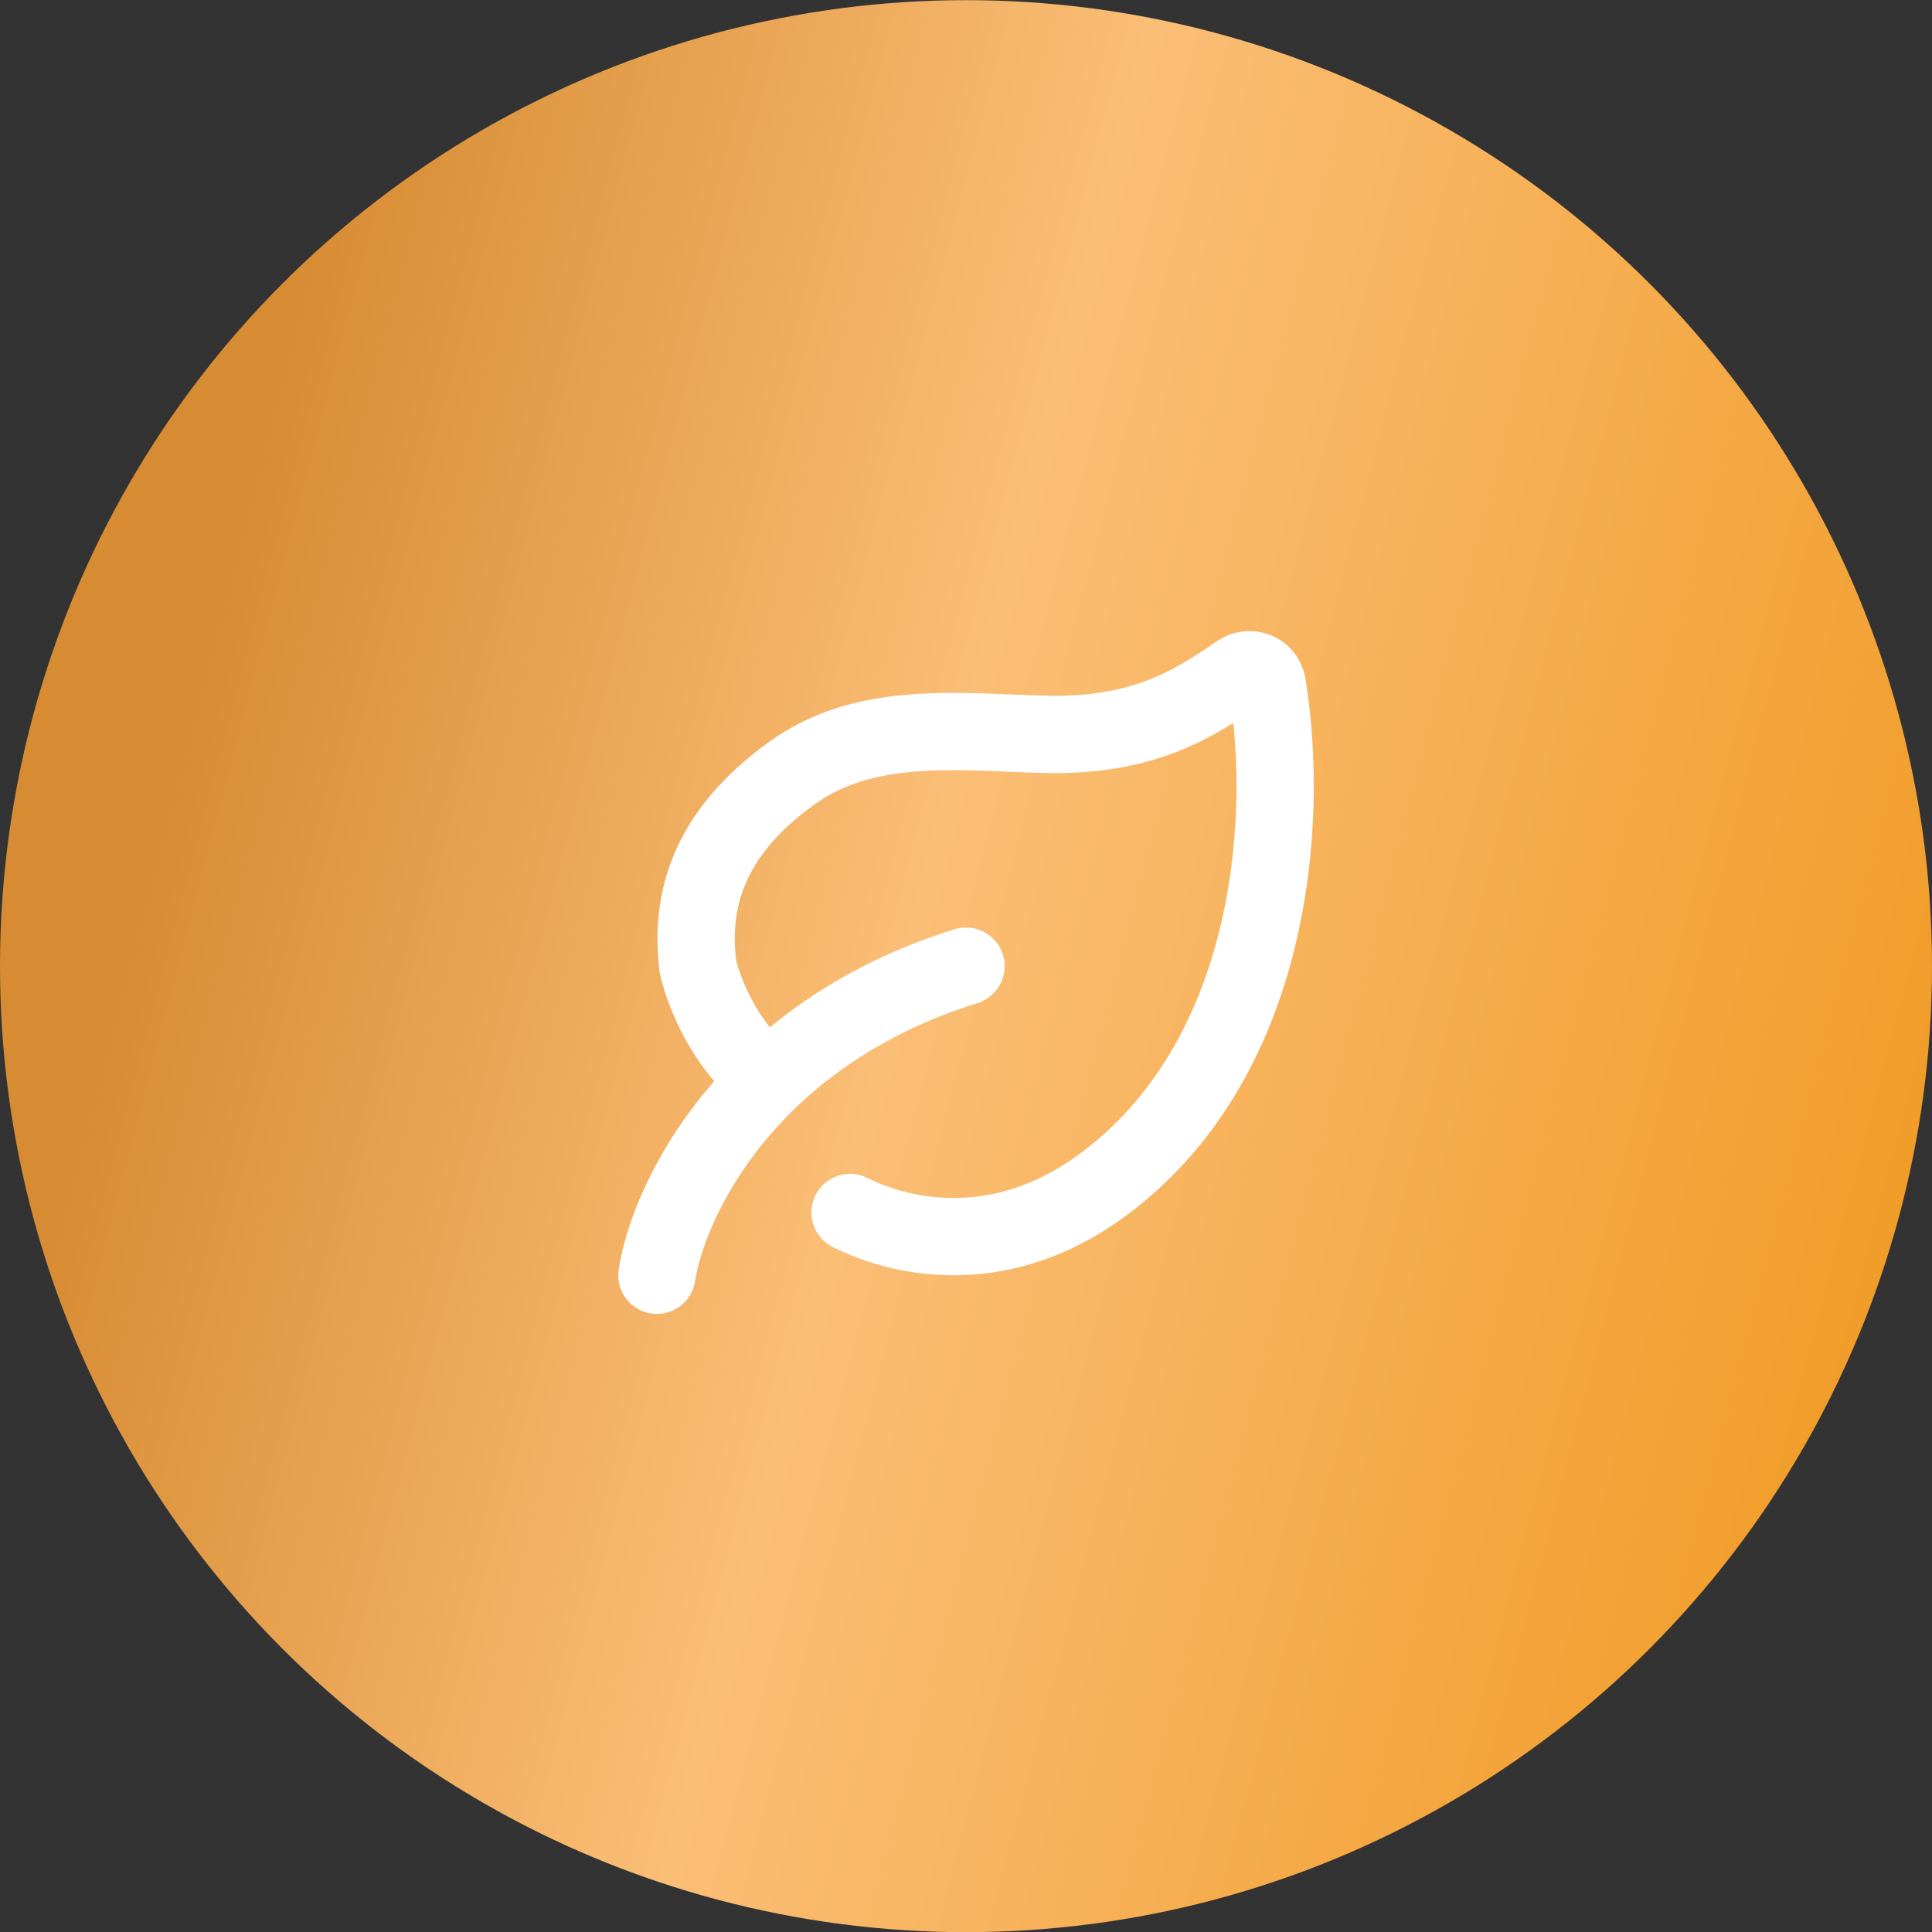 <?xml version="1.0" encoding="UTF-8"?> <svg xmlns="http://www.w3.org/2000/svg" width="50" height="50" viewBox="0 0 50 50" fill="none"><rect x="0" y="0" width="50" height="50" fill="#333333" stroke="none"/> <circle cx="25" cy="25.004" r="25" fill="url(#paint0_linear_6_2620)"></circle> <path d="M17 33.004C17.296 31.078 19.311 26.782 25 25.004M22 31.378C23.442 32.105 25.958 32.537 28.474 30.711C32.903 27.495 33.386 21.345 32.798 17.724C32.741 17.376 32.345 17.221 32.055 17.421C30.852 18.252 29.529 19.074 27 19.004C24.76 18.942 22.397 18.641 20.5 20.004C18.263 21.611 17.864 23.37 18.06 25.004C18.185 25.57 18.632 26.763 19.5 27.599" stroke="white" stroke-width="2" stroke-linecap="round"></path> <defs> <linearGradient id="paint0_linear_6_2620" x1="14.773" y1="-21.587" x2="67.513" y2="-7.774" gradientUnits="userSpaceOnUse"> <stop stop-color="#D78B32"></stop> <stop offset="0.37" stop-color="#FBBE76"></stop> <stop offset="1" stop-color="#EE9313"></stop> </linearGradient> </defs> </svg> 
